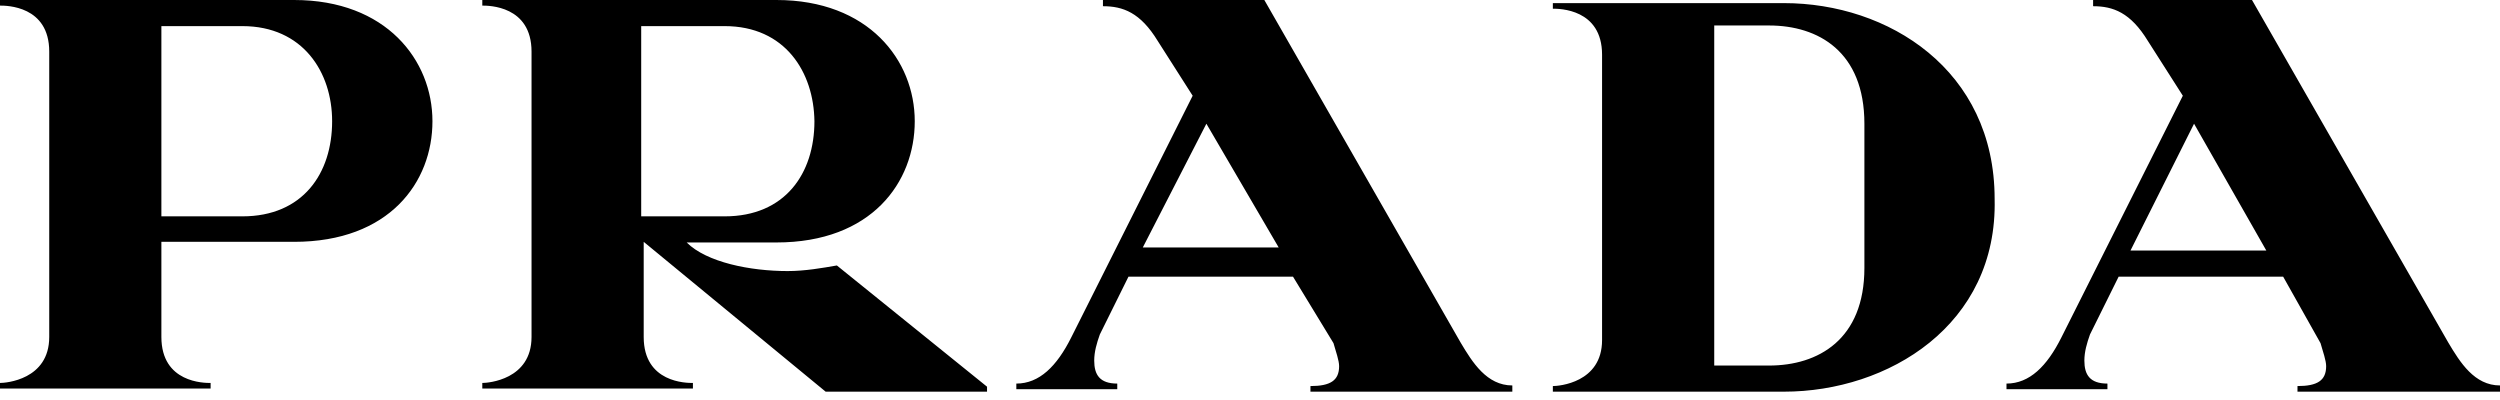 <svg width="150" height="24" viewBox="0 0 150 24" fill="none" xmlns="http://www.w3.org/2000/svg">
<g clip-path="url(#clip0_1_54)">
<path d="M17.647 14.51H9.683V20.218C9.683 22.978 12.263 22.978 12.637 22.978V23.314H0V22.978C0.336 22.978 2.954 22.791 2.954 20.218V3.096C2.954 0.336 0.374 0.336 0 0.336V0H17.647C23.18 0 25.947 3.618 25.947 7.274C25.947 10.929 23.367 14.51 17.647 14.51ZM14.544 1.567H9.683V12.981H14.544C18.171 12.981 19.928 10.407 19.928 7.274C19.928 4.327 18.171 1.567 14.544 1.567ZM49.539 23.5L38.622 14.51V20.218C38.622 22.978 41.201 22.978 41.575 22.978V23.314H28.938V22.978C29.275 22.978 31.892 22.791 31.892 20.218V3.096C31.892 0.336 29.312 0.336 28.938 0.336V0H46.585C52.119 0 54.885 3.618 54.885 7.274C54.885 10.929 52.306 14.548 46.585 14.548H41.201C42.398 15.741 45.015 16.264 47.258 16.264C48.305 16.264 49.352 16.077 50.212 15.928L59.222 23.202V23.5H49.539ZM43.482 1.567H38.472V12.981H43.482C47.109 12.981 48.866 10.407 48.866 7.274C48.828 4.327 47.109 1.567 43.482 1.567ZM78.627 23.5V23.164C79.823 23.164 80.347 22.829 80.347 21.971C80.347 21.635 80.159 21.113 80.01 20.59L77.58 16.599H67.709L65.99 20.068C65.803 20.59 65.653 21.113 65.653 21.635C65.653 22.493 65.99 23.015 67.036 23.015V23.351H60.98V23.015C62.363 23.015 63.41 21.971 64.27 20.255L71.56 5.744L69.467 2.462C68.42 0.746 67.373 0.373 66.177 0.373V0H75.86L87.637 20.553C88.347 21.747 89.207 23.127 90.74 23.127V23.5H78.627ZM72.383 7.423L68.569 14.846H76.72L72.383 7.423ZM107.041 23.5H93.171V23.164C93.507 23.164 96.124 22.978 96.124 20.404V3.283C96.124 0.522 93.544 0.522 93.171 0.522V0.187H107.041C113.285 0.187 119.678 4.178 119.678 11.937C119.865 19.509 113.285 23.5 107.041 23.5ZM111.864 7.423C111.864 3.096 109.098 1.529 106.144 1.529H102.854V21.933H106.144C109.098 21.933 111.864 20.367 111.864 16.077V7.423ZM137.849 23.5V23.164C139.045 23.164 139.569 22.829 139.569 21.971C139.569 21.635 139.382 21.113 139.232 20.59L136.989 16.599H127.119L125.399 20.068C125.212 20.59 125.062 21.113 125.062 21.635C125.062 22.493 125.399 23.015 126.446 23.015V23.351H120.389V23.015C121.772 23.015 122.819 21.971 123.679 20.255L130.97 5.744L128.876 2.462C127.829 0.746 126.782 0.373 125.586 0.373V0H135.12L146.897 20.553C147.607 21.747 148.467 23.127 150 23.127V23.5H137.849ZM131.643 7.423L127.829 15.033H135.98L131.643 7.423Z" fill="black"/>
</g>
<defs>
<clipPath id="clip0_1_54">
<rect width="150" height="23.5" fill="white"/>
</clipPath>
</defs>
</svg>
